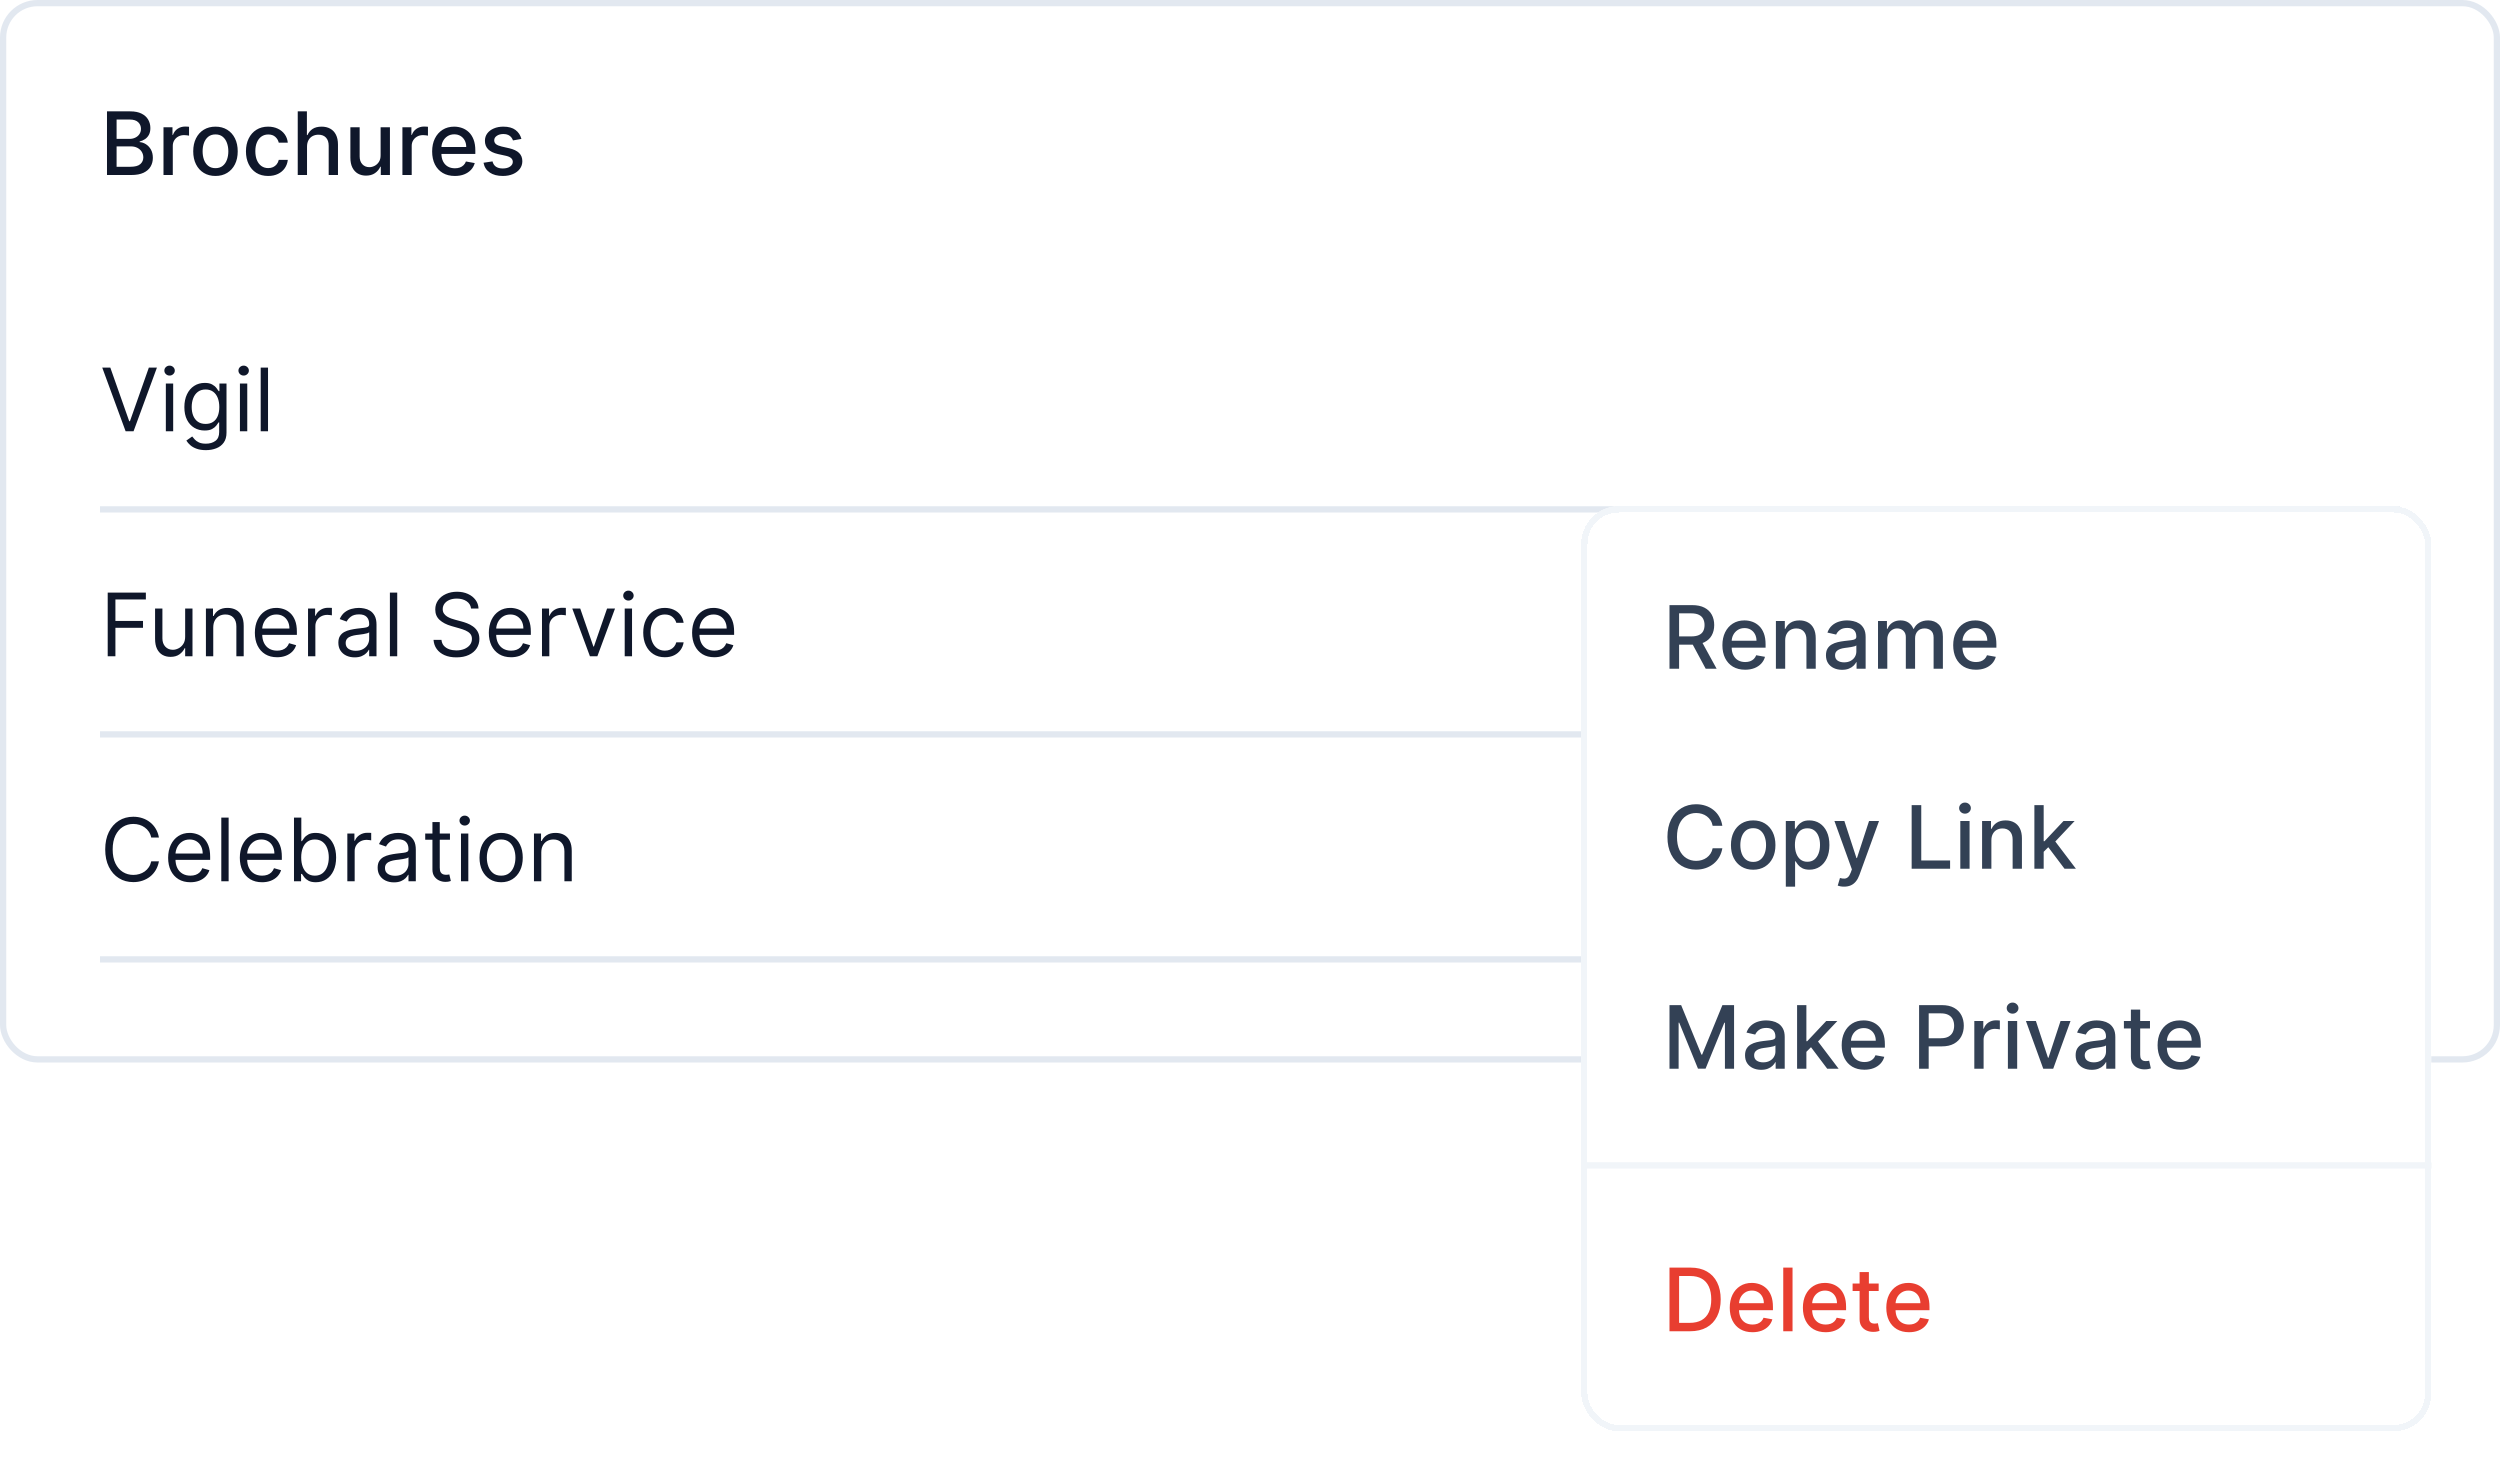 <svg width="400" height="235" viewBox="0 0 400 235" fill="none" xmlns="http://www.w3.org/2000/svg">
<rect x="0.5" y="0.5" width="399" height="169" rx="5.5" fill="white"/>
<rect x="0.5" y="0.5" width="399" height="169" rx="5.5" stroke="#E2E8F0"/>
<path d="M17.119 28V17.818H20.847C21.57 17.818 22.168 17.938 22.642 18.176C23.116 18.412 23.471 18.731 23.706 19.136C23.941 19.537 24.059 19.989 24.059 20.493C24.059 20.917 23.981 21.275 23.825 21.567C23.669 21.855 23.461 22.087 23.199 22.263C22.94 22.435 22.655 22.561 22.344 22.641V22.74C22.682 22.757 23.012 22.866 23.333 23.068C23.658 23.267 23.926 23.55 24.139 23.918C24.351 24.286 24.457 24.734 24.457 25.261C24.457 25.781 24.334 26.248 24.089 26.663C23.847 27.074 23.472 27.4 22.965 27.642C22.458 27.881 21.81 28 21.021 28H17.119ZM18.655 26.683H20.872C21.608 26.683 22.135 26.54 22.453 26.255C22.771 25.97 22.93 25.614 22.93 25.186C22.93 24.865 22.849 24.57 22.687 24.301C22.524 24.033 22.292 23.819 21.991 23.66C21.692 23.501 21.338 23.421 20.927 23.421H18.655V26.683ZM18.655 22.223H20.713C21.058 22.223 21.368 22.157 21.643 22.024C21.921 21.892 22.142 21.706 22.304 21.467C22.47 21.225 22.553 20.94 22.553 20.612C22.553 20.191 22.405 19.838 22.11 19.553C21.815 19.268 21.363 19.126 20.753 19.126H18.655V22.223ZM26.159 28V20.364H27.596V21.577H27.676C27.815 21.166 28.06 20.843 28.412 20.607C28.766 20.369 29.167 20.249 29.615 20.249C29.707 20.249 29.817 20.253 29.943 20.259C30.072 20.266 30.173 20.274 30.246 20.284V21.706C30.186 21.689 30.08 21.671 29.928 21.651C29.775 21.628 29.623 21.616 29.471 21.616C29.119 21.616 28.806 21.691 28.531 21.84C28.259 21.986 28.044 22.19 27.885 22.452C27.726 22.71 27.646 23.005 27.646 23.337V28H26.159ZM34.476 28.154C33.76 28.154 33.135 27.99 32.601 27.662C32.068 27.334 31.654 26.875 31.358 26.285C31.064 25.695 30.916 25.005 30.916 24.217C30.916 23.424 31.064 22.732 31.358 22.139C31.654 21.545 32.068 21.084 32.601 20.756C33.135 20.428 33.76 20.264 34.476 20.264C35.192 20.264 35.816 20.428 36.35 20.756C36.884 21.084 37.298 21.545 37.593 22.139C37.888 22.732 38.035 23.424 38.035 24.217C38.035 25.005 37.888 25.695 37.593 26.285C37.298 26.875 36.884 27.334 36.35 27.662C35.816 27.99 35.192 28.154 34.476 28.154ZM34.481 26.906C34.945 26.906 35.329 26.784 35.634 26.538C35.939 26.293 36.164 25.967 36.31 25.559C36.459 25.151 36.534 24.702 36.534 24.212C36.534 23.724 36.459 23.277 36.31 22.869C36.164 22.458 35.939 22.129 35.634 21.88C35.329 21.631 34.945 21.507 34.481 21.507C34.013 21.507 33.626 21.631 33.317 21.88C33.012 22.129 32.785 22.458 32.636 22.869C32.49 23.277 32.417 23.724 32.417 24.212C32.417 24.702 32.49 25.151 32.636 25.559C32.785 25.967 33.012 26.293 33.317 26.538C33.626 26.784 34.013 26.906 34.481 26.906ZM42.911 28.154C42.172 28.154 41.536 27.987 41.002 27.652C40.472 27.314 40.064 26.848 39.779 26.255C39.494 25.662 39.352 24.982 39.352 24.217C39.352 23.441 39.497 22.757 39.789 22.163C40.081 21.567 40.492 21.101 41.022 20.766C41.552 20.432 42.177 20.264 42.896 20.264C43.476 20.264 43.993 20.372 44.447 20.587C44.901 20.799 45.268 21.098 45.546 21.482C45.828 21.867 45.995 22.316 46.048 22.829H44.602C44.522 22.472 44.34 22.163 44.055 21.905C43.773 21.646 43.395 21.517 42.921 21.517C42.507 21.517 42.144 21.626 41.832 21.845C41.524 22.061 41.284 22.369 41.111 22.77C40.939 23.168 40.853 23.638 40.853 24.182C40.853 24.739 40.938 25.219 41.106 25.624C41.276 26.028 41.514 26.341 41.822 26.563C42.134 26.785 42.5 26.896 42.921 26.896C43.203 26.896 43.458 26.845 43.687 26.742C43.919 26.636 44.113 26.485 44.269 26.29C44.428 26.094 44.539 25.859 44.602 25.584H46.048C45.995 26.078 45.834 26.518 45.566 26.906C45.298 27.294 44.938 27.599 44.487 27.821C44.04 28.043 43.514 28.154 42.911 28.154ZM49.124 23.466V28H47.638V17.818H49.105V21.607H49.199C49.378 21.195 49.651 20.869 50.019 20.627C50.387 20.385 50.868 20.264 51.461 20.264C51.985 20.264 52.442 20.372 52.833 20.587C53.228 20.803 53.533 21.124 53.748 21.552C53.967 21.976 54.076 22.506 54.076 23.143V28H52.59V23.322C52.59 22.762 52.446 22.327 52.157 22.019C51.869 21.708 51.468 21.552 50.954 21.552C50.603 21.552 50.288 21.626 50.009 21.776C49.734 21.925 49.517 22.143 49.358 22.432C49.202 22.717 49.124 23.062 49.124 23.466ZM60.897 24.833V20.364H62.389V28H60.927V26.678H60.847C60.672 27.085 60.39 27.425 60.002 27.697C59.618 27.965 59.139 28.099 58.566 28.099C58.075 28.099 57.641 27.992 57.263 27.776C56.888 27.558 56.593 27.234 56.378 26.807C56.166 26.379 56.06 25.851 56.06 25.221V20.364H57.546V25.042C57.546 25.562 57.691 25.977 57.979 26.285C58.267 26.593 58.642 26.747 59.102 26.747C59.381 26.747 59.658 26.678 59.933 26.538C60.211 26.399 60.441 26.189 60.624 25.907C60.809 25.625 60.901 25.267 60.897 24.833ZM64.386 28V20.364H65.823V21.577H65.902C66.041 21.166 66.287 20.843 66.638 20.607C66.993 20.369 67.394 20.249 67.841 20.249C67.934 20.249 68.043 20.253 68.169 20.259C68.299 20.266 68.4 20.274 68.473 20.284V21.706C68.413 21.689 68.307 21.671 68.154 21.651C68.002 21.628 67.85 21.616 67.697 21.616C67.346 21.616 67.033 21.691 66.757 21.84C66.486 21.986 66.27 22.19 66.111 22.452C65.952 22.71 65.873 23.005 65.873 23.337V28H64.386ZM72.777 28.154C72.024 28.154 71.376 27.993 70.833 27.672C70.293 27.347 69.875 26.891 69.58 26.305C69.288 25.715 69.143 25.024 69.143 24.232C69.143 23.449 69.288 22.76 69.58 22.163C69.875 21.567 70.286 21.101 70.813 20.766C71.343 20.432 71.963 20.264 72.672 20.264C73.103 20.264 73.521 20.335 73.925 20.478C74.33 20.62 74.692 20.844 75.014 21.149C75.335 21.454 75.589 21.85 75.775 22.337C75.96 22.821 76.053 23.41 76.053 24.102V24.629H69.983V23.516H74.596C74.596 23.125 74.517 22.778 74.358 22.477C74.199 22.172 73.975 21.931 73.687 21.756C73.402 21.58 73.067 21.492 72.682 21.492C72.265 21.492 71.9 21.595 71.589 21.8C71.28 22.003 71.042 22.268 70.873 22.596C70.707 22.921 70.624 23.274 70.624 23.655V24.525C70.624 25.035 70.714 25.47 70.893 25.827C71.075 26.185 71.328 26.459 71.653 26.648C71.978 26.833 72.358 26.926 72.792 26.926C73.073 26.926 73.33 26.886 73.562 26.807C73.794 26.724 73.995 26.601 74.164 26.439C74.333 26.276 74.462 26.076 74.552 25.837L75.959 26.091C75.846 26.505 75.644 26.868 75.352 27.18C75.064 27.488 74.701 27.728 74.263 27.901C73.829 28.07 73.334 28.154 72.777 28.154ZM83.425 22.228L82.077 22.467C82.021 22.294 81.932 22.13 81.809 21.974C81.69 21.819 81.527 21.691 81.322 21.592C81.116 21.492 80.859 21.442 80.551 21.442C80.13 21.442 79.779 21.537 79.497 21.726C79.215 21.912 79.075 22.152 79.075 22.447C79.075 22.702 79.169 22.907 79.358 23.063C79.547 23.219 79.852 23.347 80.273 23.446L81.486 23.724C82.188 23.887 82.712 24.137 83.057 24.475C83.401 24.813 83.574 25.252 83.574 25.793C83.574 26.25 83.441 26.658 83.176 27.016C82.914 27.37 82.548 27.649 82.077 27.851C81.61 28.053 81.068 28.154 80.452 28.154C79.597 28.154 78.899 27.972 78.359 27.607C77.818 27.239 77.487 26.717 77.364 26.041L78.801 25.822C78.891 26.197 79.075 26.48 79.353 26.673C79.631 26.861 79.994 26.956 80.442 26.956C80.929 26.956 81.318 26.855 81.61 26.653C81.902 26.447 82.048 26.197 82.048 25.902C82.048 25.663 81.958 25.463 81.779 25.3C81.603 25.138 81.333 25.015 80.969 24.933L79.676 24.649C78.963 24.487 78.437 24.228 78.095 23.874C77.757 23.519 77.588 23.07 77.588 22.526C77.588 22.076 77.714 21.681 77.966 21.343C78.218 21.005 78.566 20.741 79.01 20.553C79.454 20.36 79.963 20.264 80.536 20.264C81.362 20.264 82.011 20.443 82.485 20.801C82.959 21.156 83.272 21.631 83.425 22.228Z" fill="#0F172A"/>
<path d="M17.651 58.818L20.673 67.389H20.793L23.815 58.818H25.108L21.369 69H20.097L16.358 58.818H17.651ZM26.535 69V61.364H27.708V69H26.535ZM27.131 60.091C26.903 60.091 26.706 60.013 26.54 59.857C26.377 59.702 26.296 59.514 26.296 59.295C26.296 59.077 26.377 58.889 26.54 58.734C26.706 58.578 26.903 58.5 27.131 58.5C27.36 58.5 27.556 58.578 27.718 58.734C27.884 58.889 27.967 59.077 27.967 59.295C27.967 59.514 27.884 59.702 27.718 59.857C27.556 60.013 27.36 60.091 27.131 60.091ZM32.94 72.023C32.373 72.023 31.886 71.95 31.478 71.804C31.07 71.662 30.73 71.472 30.459 71.237C30.19 71.005 29.976 70.757 29.817 70.492L30.752 69.835C30.858 69.974 30.992 70.133 31.155 70.312C31.317 70.495 31.539 70.652 31.821 70.785C32.106 70.921 32.479 70.989 32.94 70.989C33.556 70.989 34.065 70.84 34.466 70.541C34.867 70.243 35.067 69.776 35.067 69.139V67.588H34.968C34.882 67.727 34.759 67.9 34.6 68.105C34.444 68.307 34.219 68.488 33.924 68.647C33.632 68.803 33.238 68.881 32.741 68.881C32.124 68.881 31.571 68.735 31.08 68.443C30.593 68.151 30.207 67.727 29.922 67.171C29.64 66.614 29.499 65.938 29.499 65.142C29.499 64.36 29.637 63.679 29.912 63.099C30.187 62.515 30.57 62.065 31.06 61.746C31.551 61.425 32.117 61.264 32.761 61.264C33.258 61.264 33.652 61.347 33.944 61.513C34.239 61.675 34.464 61.861 34.62 62.07C34.779 62.275 34.902 62.444 34.988 62.577H35.107V61.364H36.241V69.219C36.241 69.875 36.091 70.409 35.793 70.82C35.498 71.234 35.1 71.537 34.6 71.729C34.103 71.925 33.549 72.023 32.94 72.023ZM32.9 67.827C33.37 67.827 33.768 67.719 34.093 67.504C34.418 67.288 34.665 66.978 34.834 66.574C35.003 66.169 35.087 65.686 35.087 65.122C35.087 64.572 35.004 64.086 34.839 63.666C34.673 63.245 34.428 62.915 34.103 62.676C33.778 62.438 33.377 62.318 32.9 62.318C32.403 62.318 31.988 62.444 31.657 62.696C31.329 62.948 31.082 63.286 30.916 63.71C30.754 64.135 30.672 64.605 30.672 65.122C30.672 65.653 30.755 66.121 30.921 66.529C31.09 66.933 31.339 67.252 31.667 67.484C31.998 67.712 32.409 67.827 32.9 67.827ZM38.388 69V61.364H39.562V69H38.388ZM38.985 60.091C38.756 60.091 38.559 60.013 38.393 59.857C38.231 59.702 38.15 59.514 38.15 59.295C38.15 59.077 38.231 58.889 38.393 58.734C38.559 58.578 38.756 58.5 38.985 58.5C39.214 58.5 39.409 58.578 39.572 58.734C39.737 58.889 39.82 59.077 39.82 59.295C39.82 59.514 39.737 59.702 39.572 59.857C39.409 60.013 39.214 60.091 38.985 60.091ZM42.884 58.818V69H41.711V58.818H42.884Z" fill="#0F172A"/>
<line x1="16" y1="81.5" x2="384" y2="81.5" stroke="#E2E8F0"/>
<path d="M17.233 105V94.818H23.338V95.912H18.466V99.352H22.881V100.446H18.466V105H17.233ZM29.625 101.878V97.364H30.798V105H29.625V103.707H29.545C29.366 104.095 29.088 104.425 28.71 104.697C28.332 104.965 27.855 105.099 27.278 105.099C26.801 105.099 26.377 104.995 26.005 104.786C25.634 104.574 25.342 104.256 25.13 103.832C24.918 103.404 24.812 102.866 24.812 102.216V97.364H25.985V102.136C25.985 102.693 26.141 103.137 26.453 103.469C26.768 103.8 27.169 103.966 27.656 103.966C27.948 103.966 28.244 103.891 28.546 103.742C28.851 103.593 29.106 103.364 29.311 103.056C29.52 102.748 29.625 102.355 29.625 101.878ZM34.12 100.406V105H32.947V97.364H34.08V98.557H34.18C34.359 98.169 34.631 97.858 34.995 97.622C35.36 97.383 35.83 97.264 36.407 97.264C36.924 97.264 37.377 97.37 37.764 97.582C38.152 97.791 38.454 98.109 38.669 98.537C38.885 98.961 38.992 99.498 38.992 100.148V105H37.819V100.227C37.819 99.627 37.663 99.16 37.352 98.825C37.04 98.487 36.613 98.318 36.069 98.318C35.694 98.318 35.36 98.399 35.065 98.562C34.773 98.724 34.543 98.961 34.374 99.273C34.205 99.584 34.12 99.962 34.12 100.406ZM44.338 105.159C43.602 105.159 42.968 104.997 42.434 104.672C41.904 104.344 41.494 103.886 41.206 103.3C40.921 102.71 40.778 102.024 40.778 101.241C40.778 100.459 40.921 99.77 41.206 99.173C41.494 98.573 41.895 98.106 42.409 97.771C42.926 97.433 43.529 97.264 44.219 97.264C44.617 97.264 45.009 97.331 45.397 97.463C45.785 97.596 46.138 97.811 46.456 98.109C46.774 98.404 47.028 98.796 47.217 99.283C47.406 99.77 47.5 100.37 47.5 101.082V101.58H41.614V100.565H46.307C46.307 100.134 46.221 99.75 46.048 99.412C45.879 99.074 45.637 98.807 45.322 98.612C45.011 98.416 44.643 98.318 44.219 98.318C43.751 98.318 43.347 98.434 43.006 98.666C42.668 98.895 42.407 99.193 42.225 99.561C42.043 99.929 41.952 100.323 41.952 100.744V101.42C41.952 101.997 42.051 102.486 42.25 102.887C42.452 103.285 42.732 103.588 43.09 103.797C43.448 104.002 43.864 104.105 44.338 104.105C44.646 104.105 44.925 104.062 45.173 103.976C45.425 103.886 45.642 103.754 45.825 103.578C46.007 103.399 46.148 103.177 46.247 102.912L47.381 103.23C47.261 103.615 47.061 103.953 46.779 104.244C46.497 104.533 46.149 104.758 45.735 104.92C45.321 105.08 44.855 105.159 44.338 105.159ZM49.285 105V97.364H50.418V98.517H50.498C50.637 98.139 50.889 97.833 51.254 97.597C51.618 97.362 52.029 97.244 52.486 97.244C52.573 97.244 52.68 97.246 52.81 97.249C52.939 97.253 53.037 97.258 53.103 97.264V98.457C53.063 98.447 52.972 98.433 52.83 98.413C52.69 98.389 52.543 98.378 52.387 98.378C52.016 98.378 51.684 98.456 51.393 98.612C51.104 98.764 50.876 98.976 50.707 99.248C50.541 99.516 50.458 99.823 50.458 100.168V105H49.285ZM56.741 105.179C56.257 105.179 55.818 105.088 55.423 104.906C55.029 104.72 54.716 104.453 54.484 104.105C54.252 103.754 54.136 103.33 54.136 102.832C54.136 102.395 54.222 102.04 54.394 101.768C54.567 101.493 54.797 101.278 55.085 101.122C55.374 100.966 55.692 100.85 56.04 100.774C56.391 100.695 56.744 100.632 57.099 100.585C57.563 100.526 57.939 100.481 58.227 100.451C58.519 100.418 58.731 100.363 58.864 100.287C59 100.211 59.068 100.078 59.068 99.889V99.849C59.068 99.359 58.933 98.978 58.665 98.706C58.4 98.434 57.997 98.298 57.457 98.298C56.897 98.298 56.458 98.421 56.139 98.666C55.821 98.912 55.597 99.173 55.468 99.452L54.355 99.054C54.553 98.59 54.819 98.229 55.15 97.97C55.485 97.708 55.849 97.526 56.244 97.423C56.642 97.317 57.033 97.264 57.417 97.264C57.662 97.264 57.944 97.294 58.262 97.354C58.584 97.41 58.894 97.528 59.192 97.707C59.493 97.886 59.744 98.156 59.943 98.517C60.142 98.878 60.241 99.362 60.241 99.969V105H59.068V103.966H59.008C58.928 104.132 58.796 104.309 58.61 104.498C58.425 104.687 58.178 104.848 57.87 104.98C57.561 105.113 57.185 105.179 56.741 105.179ZM56.92 104.125C57.384 104.125 57.775 104.034 58.093 103.852C58.415 103.669 58.657 103.434 58.819 103.146C58.985 102.857 59.068 102.554 59.068 102.236V101.162C59.018 101.222 58.909 101.276 58.739 101.326C58.574 101.372 58.382 101.414 58.163 101.45C57.947 101.483 57.737 101.513 57.531 101.54C57.329 101.563 57.165 101.583 57.039 101.599C56.734 101.639 56.449 101.704 56.184 101.793C55.922 101.879 55.71 102.01 55.548 102.186C55.389 102.358 55.309 102.594 55.309 102.892C55.309 103.3 55.46 103.608 55.761 103.817C56.066 104.022 56.453 104.125 56.92 104.125ZM63.556 94.818V105H62.383V94.818H63.556ZM75.37 97.364C75.31 96.86 75.068 96.469 74.644 96.19C74.219 95.912 73.699 95.773 73.083 95.773C72.632 95.773 72.237 95.846 71.899 95.992C71.565 96.137 71.303 96.338 71.114 96.593C70.928 96.848 70.835 97.138 70.835 97.463C70.835 97.735 70.9 97.969 71.029 98.164C71.162 98.356 71.331 98.517 71.536 98.646C71.742 98.772 71.957 98.877 72.183 98.96C72.408 99.039 72.615 99.104 72.804 99.153L73.838 99.432C74.103 99.501 74.398 99.597 74.723 99.72C75.051 99.843 75.365 100.01 75.663 100.222C75.964 100.431 76.213 100.7 76.409 101.028C76.604 101.356 76.702 101.759 76.702 102.236C76.702 102.786 76.558 103.283 76.269 103.727C75.984 104.171 75.567 104.524 75.016 104.786C74.47 105.048 73.805 105.179 73.023 105.179C72.294 105.179 71.662 105.061 71.129 104.826C70.598 104.591 70.181 104.263 69.876 103.842C69.574 103.421 69.404 102.932 69.364 102.375H70.636C70.67 102.759 70.799 103.078 71.024 103.33C71.253 103.578 71.541 103.764 71.889 103.886C72.241 104.006 72.618 104.065 73.023 104.065C73.493 104.065 73.916 103.989 74.291 103.837C74.665 103.681 74.962 103.465 75.181 103.19C75.399 102.912 75.509 102.587 75.509 102.216C75.509 101.878 75.414 101.603 75.225 101.391C75.036 101.179 74.788 101.006 74.48 100.874C74.171 100.741 73.838 100.625 73.48 100.526L72.228 100.168C71.432 99.939 70.802 99.612 70.338 99.188C69.874 98.764 69.642 98.209 69.642 97.523C69.642 96.953 69.796 96.456 70.105 96.031C70.416 95.604 70.834 95.272 71.357 95.037C71.884 94.798 72.473 94.679 73.122 94.679C73.779 94.679 74.362 94.797 74.872 95.032C75.383 95.264 75.787 95.582 76.085 95.987C76.387 96.391 76.546 96.85 76.563 97.364H75.37ZM81.772 105.159C81.036 105.159 80.401 104.997 79.868 104.672C79.337 104.344 78.928 103.886 78.64 103.3C78.355 102.71 78.212 102.024 78.212 101.241C78.212 100.459 78.355 99.77 78.64 99.173C78.928 98.573 79.329 98.106 79.843 97.771C80.36 97.433 80.963 97.264 81.652 97.264C82.05 97.264 82.443 97.331 82.831 97.463C83.218 97.596 83.571 97.811 83.89 98.109C84.208 98.404 84.461 98.796 84.65 99.283C84.839 99.77 84.934 100.37 84.934 101.082V101.58H79.047V100.565H83.74C83.74 100.134 83.654 99.75 83.482 99.412C83.313 99.074 83.071 98.807 82.756 98.612C82.445 98.416 82.077 98.318 81.652 98.318C81.185 98.318 80.781 98.434 80.439 98.666C80.101 98.895 79.841 99.193 79.659 99.561C79.476 99.929 79.385 100.323 79.385 100.744V101.42C79.385 101.997 79.485 102.486 79.684 102.887C79.886 103.285 80.166 103.588 80.524 103.797C80.882 104.002 81.298 104.105 81.772 104.105C82.08 104.105 82.358 104.062 82.607 103.976C82.859 103.886 83.076 103.754 83.258 103.578C83.441 103.399 83.581 103.177 83.681 102.912L84.814 103.23C84.695 103.615 84.494 103.953 84.213 104.244C83.931 104.533 83.583 104.758 83.169 104.92C82.754 105.08 82.289 105.159 81.772 105.159ZM86.718 105V97.364H87.852V98.517H87.931C88.071 98.139 88.323 97.833 88.687 97.597C89.052 97.362 89.463 97.244 89.92 97.244C90.006 97.244 90.114 97.246 90.243 97.249C90.373 97.253 90.47 97.258 90.537 97.264V98.457C90.497 98.447 90.406 98.433 90.263 98.413C90.124 98.389 89.976 98.378 89.821 98.378C89.45 98.378 89.118 98.456 88.826 98.612C88.538 98.764 88.309 98.976 88.14 99.248C87.975 99.516 87.892 99.823 87.892 100.168V105H86.718ZM98.404 97.364L95.58 105H94.387L91.563 97.364H92.836L94.944 103.449H95.023L97.131 97.364H98.404ZM99.953 105V97.364H101.126V105H99.953ZM100.549 96.091C100.321 96.091 100.123 96.013 99.958 95.857C99.795 95.701 99.714 95.514 99.714 95.296C99.714 95.077 99.795 94.889 99.958 94.734C100.123 94.578 100.321 94.5 100.549 94.5C100.778 94.5 100.974 94.578 101.136 94.734C101.302 94.889 101.385 95.077 101.385 95.296C101.385 95.514 101.302 95.701 101.136 95.857C100.974 96.013 100.778 96.091 100.549 96.091ZM106.377 105.159C105.661 105.159 105.045 104.99 104.528 104.652C104.011 104.314 103.613 103.848 103.335 103.255C103.056 102.662 102.917 101.984 102.917 101.222C102.917 100.446 103.06 99.762 103.345 99.168C103.633 98.572 104.034 98.106 104.548 97.771C105.065 97.433 105.668 97.264 106.357 97.264C106.894 97.264 107.378 97.364 107.809 97.562C108.24 97.761 108.593 98.04 108.868 98.398C109.143 98.756 109.314 99.173 109.38 99.651H108.207C108.117 99.303 107.919 98.994 107.61 98.726C107.305 98.454 106.894 98.318 106.377 98.318C105.92 98.318 105.519 98.438 105.174 98.676C104.833 98.912 104.566 99.245 104.374 99.675C104.185 100.103 104.09 100.605 104.09 101.182C104.09 101.772 104.183 102.286 104.369 102.723C104.558 103.161 104.823 103.5 105.164 103.742C105.509 103.984 105.913 104.105 106.377 104.105C106.682 104.105 106.959 104.052 107.208 103.946C107.456 103.84 107.667 103.688 107.839 103.489C108.011 103.29 108.134 103.051 108.207 102.773H109.38C109.314 103.223 109.15 103.629 108.888 103.991C108.629 104.349 108.286 104.634 107.859 104.846C107.435 105.055 106.941 105.159 106.377 105.159ZM114.297 105.159C113.561 105.159 112.927 104.997 112.393 104.672C111.863 104.344 111.453 103.886 111.165 103.3C110.88 102.71 110.737 102.024 110.737 101.241C110.737 100.459 110.88 99.77 111.165 99.173C111.453 98.573 111.854 98.106 112.368 97.771C112.885 97.433 113.488 97.264 114.178 97.264C114.575 97.264 114.968 97.331 115.356 97.463C115.744 97.596 116.097 97.811 116.415 98.109C116.733 98.404 116.987 98.796 117.176 99.283C117.365 99.77 117.459 100.37 117.459 101.082V101.58H111.573V100.565H116.266C116.266 100.134 116.18 99.75 116.007 99.412C115.838 99.074 115.596 98.807 115.281 98.612C114.97 98.416 114.602 98.318 114.178 98.318C113.71 98.318 113.306 98.434 112.965 98.666C112.627 98.895 112.366 99.193 112.184 99.561C112.002 99.929 111.911 100.323 111.911 100.744V101.42C111.911 101.997 112.01 102.486 112.209 102.887C112.411 103.285 112.691 103.588 113.049 103.797C113.407 104.002 113.823 104.105 114.297 104.105C114.605 104.105 114.884 104.062 115.132 103.976C115.384 103.886 115.601 103.754 115.784 103.578C115.966 103.399 116.107 103.177 116.206 102.912L117.34 103.23C117.22 103.615 117.02 103.953 116.738 104.244C116.456 104.533 116.108 104.758 115.694 104.92C115.28 105.08 114.814 105.159 114.297 105.159Z" fill="#0F172A"/>
<line x1="16" y1="117.5" x2="384" y2="117.5" stroke="#E2E8F0"/>
<path d="M25.426 134H24.193C24.12 133.645 23.993 133.334 23.81 133.065C23.631 132.797 23.413 132.571 23.154 132.389C22.899 132.204 22.616 132.064 22.304 131.972C21.992 131.879 21.668 131.832 21.329 131.832C20.713 131.832 20.155 131.988 19.654 132.3C19.157 132.611 18.761 133.07 18.466 133.677C18.174 134.283 18.028 135.027 18.028 135.909C18.028 136.791 18.174 137.535 18.466 138.141C18.761 138.748 19.157 139.207 19.654 139.518C20.155 139.83 20.713 139.986 21.329 139.986C21.668 139.986 21.992 139.939 22.304 139.847C22.616 139.754 22.899 139.616 23.154 139.434C23.413 139.248 23.631 139.021 23.81 138.753C23.993 138.481 24.12 138.17 24.193 137.818H25.426C25.333 138.339 25.164 138.804 24.919 139.215C24.674 139.626 24.369 139.976 24.004 140.264C23.64 140.549 23.23 140.766 22.776 140.915C22.326 141.065 21.843 141.139 21.329 141.139C20.461 141.139 19.689 140.927 19.013 140.503C18.337 140.079 17.805 139.475 17.417 138.693C17.029 137.911 16.835 136.983 16.835 135.909C16.835 134.835 17.029 133.907 17.417 133.125C17.805 132.343 18.337 131.74 19.013 131.315C19.689 130.891 20.461 130.679 21.329 130.679C21.843 130.679 22.326 130.754 22.776 130.903C23.23 131.052 23.64 131.271 24.004 131.559C24.369 131.844 24.674 132.192 24.919 132.603C25.164 133.011 25.333 133.476 25.426 134ZM30.461 141.159C29.725 141.159 29.091 140.997 28.557 140.672C28.027 140.344 27.617 139.886 27.329 139.3C27.044 138.71 26.901 138.024 26.901 137.241C26.901 136.459 27.044 135.77 27.329 135.173C27.617 134.573 28.018 134.106 28.532 133.771C29.049 133.433 29.652 133.264 30.342 133.264C30.739 133.264 31.132 133.33 31.52 133.463C31.908 133.596 32.261 133.811 32.579 134.109C32.897 134.404 33.151 134.795 33.34 135.283C33.529 135.77 33.623 136.37 33.623 137.082V137.58H27.737V136.565H32.43C32.43 136.134 32.344 135.75 32.171 135.412C32.002 135.074 31.76 134.807 31.445 134.612C31.134 134.416 30.766 134.318 30.342 134.318C29.875 134.318 29.47 134.434 29.129 134.666C28.791 134.895 28.53 135.193 28.348 135.561C28.166 135.929 28.075 136.323 28.075 136.744V137.42C28.075 137.997 28.174 138.486 28.373 138.887C28.575 139.285 28.855 139.588 29.213 139.797C29.571 140.002 29.987 140.105 30.461 140.105C30.769 140.105 31.048 140.062 31.296 139.976C31.548 139.886 31.765 139.754 31.948 139.578C32.13 139.399 32.271 139.177 32.37 138.912L33.504 139.23C33.384 139.615 33.184 139.953 32.902 140.244C32.62 140.533 32.272 140.758 31.858 140.92C31.444 141.08 30.978 141.159 30.461 141.159ZM36.581 130.818V141H35.408V130.818H36.581ZM41.932 141.159C41.196 141.159 40.561 140.997 40.028 140.672C39.497 140.344 39.088 139.886 38.8 139.3C38.515 138.71 38.372 138.024 38.372 137.241C38.372 136.459 38.515 135.77 38.8 135.173C39.088 134.573 39.489 134.106 40.003 133.771C40.52 133.433 41.123 133.264 41.812 133.264C42.21 133.264 42.603 133.33 42.991 133.463C43.379 133.596 43.731 133.811 44.05 134.109C44.368 134.404 44.621 134.795 44.81 135.283C44.999 135.77 45.094 136.37 45.094 137.082V137.58H39.207V136.565H43.901C43.901 136.134 43.814 135.75 43.642 135.412C43.473 135.074 43.231 134.807 42.916 134.612C42.605 134.416 42.237 134.318 41.812 134.318C41.345 134.318 40.941 134.434 40.599 134.666C40.261 134.895 40.001 135.193 39.819 135.561C39.637 135.929 39.545 136.323 39.545 136.744V137.42C39.545 137.997 39.645 138.486 39.844 138.887C40.046 139.285 40.326 139.588 40.684 139.797C41.042 140.002 41.458 140.105 41.932 140.105C42.24 140.105 42.519 140.062 42.767 139.976C43.019 139.886 43.236 139.754 43.418 139.578C43.601 139.399 43.742 139.177 43.841 138.912L44.974 139.23C44.855 139.615 44.655 139.953 44.373 140.244C44.091 140.533 43.743 140.758 43.329 140.92C42.914 141.08 42.449 141.159 41.932 141.159ZM47.038 141V130.818H48.211V134.577H48.31C48.397 134.444 48.516 134.275 48.668 134.07C48.824 133.861 49.046 133.675 49.334 133.513C49.626 133.347 50.021 133.264 50.518 133.264C51.161 133.264 51.727 133.425 52.218 133.746C52.709 134.068 53.091 134.524 53.367 135.114C53.642 135.704 53.779 136.4 53.779 137.202C53.779 138.01 53.642 138.711 53.367 139.305C53.091 139.895 52.71 140.352 52.223 140.677C51.736 140.998 51.174 141.159 50.538 141.159C50.047 141.159 49.654 141.078 49.359 140.915C49.064 140.75 48.837 140.562 48.678 140.354C48.519 140.142 48.397 139.966 48.31 139.827H48.171V141H47.038ZM48.191 137.182C48.191 137.759 48.276 138.267 48.445 138.708C48.614 139.146 48.861 139.489 49.185 139.737C49.51 139.982 49.908 140.105 50.379 140.105C50.869 140.105 51.278 139.976 51.606 139.717C51.938 139.455 52.187 139.104 52.352 138.663C52.521 138.219 52.606 137.725 52.606 137.182C52.606 136.645 52.523 136.161 52.357 135.73C52.195 135.296 51.948 134.953 51.617 134.701C51.288 134.446 50.876 134.318 50.379 134.318C49.901 134.318 49.5 134.439 49.175 134.681C48.851 134.92 48.605 135.254 48.44 135.685C48.274 136.113 48.191 136.612 48.191 137.182ZM55.574 141V133.364H56.707V134.517H56.787C56.926 134.139 57.178 133.833 57.543 133.597C57.907 133.362 58.318 133.244 58.776 133.244C58.862 133.244 58.969 133.246 59.099 133.249C59.228 133.253 59.326 133.258 59.392 133.264V134.457C59.352 134.447 59.261 134.433 59.119 134.413C58.979 134.389 58.832 134.378 58.676 134.378C58.305 134.378 57.974 134.456 57.682 134.612C57.394 134.764 57.165 134.976 56.996 135.248C56.83 135.516 56.747 135.823 56.747 136.168V141H55.574ZM63.03 141.179C62.546 141.179 62.107 141.088 61.712 140.906C61.318 140.72 61.005 140.453 60.773 140.105C60.541 139.754 60.425 139.33 60.425 138.832C60.425 138.395 60.511 138.04 60.683 137.768C60.856 137.493 61.086 137.278 61.374 137.122C61.663 136.966 61.981 136.85 62.329 136.774C62.68 136.695 63.033 136.632 63.388 136.585C63.852 136.526 64.228 136.481 64.516 136.451C64.808 136.418 65.02 136.363 65.153 136.287C65.289 136.211 65.357 136.078 65.357 135.889V135.849C65.357 135.359 65.222 134.978 64.954 134.706C64.689 134.434 64.286 134.298 63.746 134.298C63.186 134.298 62.747 134.421 62.428 134.666C62.11 134.911 61.886 135.173 61.757 135.452L60.644 135.054C60.843 134.59 61.108 134.229 61.439 133.97C61.774 133.708 62.138 133.526 62.533 133.423C62.931 133.317 63.322 133.264 63.706 133.264C63.951 133.264 64.233 133.294 64.551 133.354C64.873 133.41 65.183 133.528 65.481 133.707C65.783 133.886 66.033 134.156 66.232 134.517C66.431 134.878 66.53 135.362 66.53 135.969V141H65.357V139.966H65.297C65.218 140.132 65.085 140.309 64.899 140.498C64.714 140.687 64.467 140.848 64.159 140.98C63.85 141.113 63.474 141.179 63.03 141.179ZM63.209 140.125C63.673 140.125 64.064 140.034 64.382 139.852C64.704 139.669 64.946 139.434 65.108 139.146C65.274 138.857 65.357 138.554 65.357 138.236V137.162C65.307 137.222 65.198 137.276 65.029 137.326C64.863 137.372 64.671 137.414 64.452 137.45C64.236 137.483 64.026 137.513 63.821 137.54C63.618 137.563 63.454 137.583 63.328 137.599C63.023 137.639 62.738 137.704 62.473 137.793C62.211 137.879 61.999 138.01 61.837 138.186C61.678 138.358 61.598 138.594 61.598 138.892C61.598 139.3 61.749 139.608 62.051 139.817C62.355 140.022 62.742 140.125 63.209 140.125ZM71.993 133.364V134.358H68.035V133.364H71.993ZM69.189 131.534H70.362V138.812C70.362 139.144 70.41 139.393 70.506 139.558C70.606 139.721 70.731 139.83 70.884 139.886C71.04 139.939 71.204 139.966 71.376 139.966C71.505 139.966 71.611 139.959 71.694 139.946C71.777 139.929 71.843 139.916 71.893 139.906L72.132 140.96C72.052 140.99 71.941 141.02 71.799 141.05C71.656 141.083 71.475 141.099 71.257 141.099C70.925 141.099 70.6 141.028 70.282 140.886C69.967 140.743 69.706 140.526 69.497 140.234C69.291 139.943 69.189 139.575 69.189 139.131V131.534ZM73.757 141V133.364H74.931V141H73.757ZM74.354 132.091C74.125 132.091 73.928 132.013 73.762 131.857C73.6 131.701 73.519 131.514 73.519 131.295C73.519 131.077 73.6 130.889 73.762 130.734C73.928 130.578 74.125 130.5 74.354 130.5C74.583 130.5 74.778 130.578 74.941 130.734C75.106 130.889 75.189 131.077 75.189 131.295C75.189 131.514 75.106 131.701 74.941 131.857C74.778 132.013 74.583 132.091 74.354 132.091ZM80.182 141.159C79.493 141.159 78.888 140.995 78.367 140.667C77.85 140.339 77.446 139.88 77.154 139.29C76.866 138.7 76.722 138.01 76.722 137.222C76.722 136.426 76.866 135.732 77.154 135.138C77.446 134.545 77.85 134.085 78.367 133.756C78.888 133.428 79.493 133.264 80.182 133.264C80.871 133.264 81.475 133.428 81.992 133.756C82.512 134.085 82.916 134.545 83.205 135.138C83.496 135.732 83.642 136.426 83.642 137.222C83.642 138.01 83.496 138.7 83.205 139.29C82.916 139.88 82.512 140.339 81.992 140.667C81.475 140.995 80.871 141.159 80.182 141.159ZM80.182 140.105C80.706 140.105 81.136 139.971 81.475 139.702C81.813 139.434 82.063 139.081 82.225 138.643C82.388 138.206 82.469 137.732 82.469 137.222C82.469 136.711 82.388 136.236 82.225 135.795C82.063 135.354 81.813 134.998 81.475 134.726C81.136 134.454 80.706 134.318 80.182 134.318C79.658 134.318 79.228 134.454 78.889 134.726C78.551 134.998 78.301 135.354 78.139 135.795C77.976 136.236 77.895 136.711 77.895 137.222C77.895 137.732 77.976 138.206 78.139 138.643C78.301 139.081 78.551 139.434 78.889 139.702C79.228 139.971 79.658 140.105 80.182 140.105ZM86.606 136.406V141H85.433V133.364H86.567V134.557H86.666C86.845 134.169 87.117 133.857 87.481 133.622C87.846 133.384 88.317 133.264 88.894 133.264C89.41 133.264 89.863 133.37 90.251 133.582C90.638 133.791 90.94 134.109 91.156 134.537C91.371 134.961 91.479 135.498 91.479 136.148V141H90.305V136.227C90.305 135.627 90.15 135.16 89.838 134.825C89.526 134.487 89.099 134.318 88.555 134.318C88.181 134.318 87.846 134.399 87.551 134.562C87.26 134.724 87.029 134.961 86.86 135.273C86.691 135.584 86.606 135.962 86.606 136.406Z" fill="#0F172A"/>
<line x1="16" y1="153.5" x2="384" y2="153.5" stroke="#E2E8F0"/>
<g filter="url(#filter0_d_454_838)">
<g clip-path="url(#clip0_454_838)">
<rect width="224" height="0" transform="translate(209 77)" fill="white"/>
<line x1="209" y1="76.5" x2="455" y2="76.5" stroke="#F1F5F9"/>
<rect width="136" height="106" transform="translate(253 77.001)" fill="white"/>
<rect width="126" height="32" transform="translate(258 82.001)" fill="white"/>
<path d="M267.119 103V92.819H270.748C271.537 92.819 272.191 92.955 272.712 93.226C273.235 93.498 273.626 93.874 273.885 94.355C274.143 94.832 274.273 95.384 274.273 96.01C274.273 96.633 274.142 97.182 273.88 97.656C273.621 98.127 273.23 98.493 272.707 98.755C272.186 99.017 271.532 99.147 270.743 99.147H267.994V97.825H270.604C271.101 97.825 271.505 97.754 271.817 97.611C272.132 97.469 272.362 97.262 272.508 96.99C272.654 96.718 272.727 96.392 272.727 96.01C272.727 95.626 272.652 95.293 272.503 95.011C272.357 94.729 272.127 94.514 271.812 94.365C271.5 94.212 271.091 94.136 270.584 94.136H268.655V103H267.119ZM272.145 98.407L274.661 103H272.911L270.445 98.407H272.145ZM279.218 103.155C278.466 103.155 277.818 102.994 277.274 102.672C276.734 102.348 276.316 101.892 276.021 101.305C275.73 100.715 275.584 100.024 275.584 99.232C275.584 98.45 275.73 97.76 276.021 97.164C276.316 96.567 276.727 96.102 277.254 95.767C277.785 95.432 278.405 95.265 279.114 95.265C279.545 95.265 279.962 95.336 280.367 95.478C280.771 95.621 281.134 95.845 281.455 96.15C281.777 96.455 282.03 96.851 282.216 97.338C282.402 97.822 282.494 98.41 282.494 99.103V99.63H276.424V98.516H281.038C281.038 98.125 280.958 97.779 280.799 97.477C280.64 97.172 280.416 96.932 280.128 96.756C279.843 96.581 279.508 96.493 279.124 96.493C278.706 96.493 278.342 96.595 278.03 96.801C277.722 97.003 277.483 97.268 277.314 97.596C277.148 97.921 277.066 98.274 277.066 98.655V99.525C277.066 100.036 277.155 100.47 277.334 100.828C277.516 101.186 277.77 101.459 278.095 101.648C278.419 101.834 278.799 101.927 279.233 101.927C279.515 101.927 279.772 101.887 280.004 101.807C280.236 101.724 280.436 101.602 280.605 101.439C280.774 101.277 280.904 101.076 280.993 100.838L282.4 101.091C282.287 101.506 282.085 101.869 281.794 102.18C281.505 102.488 281.142 102.729 280.705 102.901C280.271 103.07 279.775 103.155 279.218 103.155ZM285.63 98.466V103H284.144V95.364H285.571V96.607H285.665C285.841 96.203 286.116 95.878 286.49 95.633C286.868 95.387 287.344 95.265 287.917 95.265C288.438 95.265 288.893 95.374 289.284 95.593C289.676 95.808 289.979 96.13 290.194 96.557C290.41 96.985 290.517 97.513 290.517 98.143V103H289.031V98.322C289.031 97.769 288.887 97.336 288.598 97.025C288.31 96.71 287.914 96.552 287.41 96.552C287.065 96.552 286.759 96.627 286.49 96.776C286.225 96.925 286.015 97.144 285.859 97.432C285.707 97.717 285.63 98.062 285.63 98.466ZM294.733 103.17C294.249 103.17 293.812 103.08 293.421 102.901C293.03 102.719 292.72 102.455 292.491 102.111C292.266 101.766 292.153 101.343 292.153 100.843C292.153 100.412 292.236 100.057 292.402 99.779C292.567 99.501 292.791 99.28 293.073 99.118C293.355 98.955 293.669 98.833 294.017 98.75C294.365 98.667 294.72 98.604 295.081 98.561C295.539 98.508 295.91 98.465 296.195 98.432C296.48 98.395 296.687 98.337 296.816 98.258C296.946 98.178 297.01 98.049 297.01 97.87V97.835C297.01 97.401 296.888 97.064 296.642 96.826C296.4 96.587 296.039 96.468 295.559 96.468C295.058 96.468 294.664 96.579 294.375 96.801C294.09 97.02 293.893 97.263 293.784 97.532L292.387 97.214C292.552 96.749 292.794 96.375 293.113 96.09C293.434 95.802 293.804 95.593 294.221 95.464C294.639 95.331 295.078 95.265 295.539 95.265C295.844 95.265 296.167 95.301 296.508 95.374C296.853 95.444 297.174 95.573 297.473 95.762C297.774 95.951 298.021 96.221 298.213 96.572C298.406 96.92 298.502 97.373 298.502 97.93V103H297.05V101.956H296.99C296.894 102.149 296.75 102.338 296.558 102.523C296.366 102.709 296.119 102.863 295.817 102.986C295.516 103.108 295.154 103.17 294.733 103.17ZM295.056 101.976C295.467 101.976 295.819 101.895 296.11 101.733C296.405 101.57 296.629 101.358 296.782 101.096C296.937 100.831 297.015 100.548 297.015 100.246V99.262C296.962 99.315 296.859 99.365 296.707 99.411C296.558 99.454 296.387 99.492 296.195 99.525C296.003 99.555 295.815 99.583 295.633 99.61C295.451 99.633 295.298 99.653 295.176 99.669C294.887 99.706 294.624 99.767 294.385 99.853C294.15 99.94 293.961 100.064 293.819 100.226C293.679 100.385 293.61 100.598 293.61 100.863C293.61 101.231 293.746 101.509 294.017 101.698C294.289 101.884 294.636 101.976 295.056 101.976ZM300.482 103V95.364H301.909V96.607H302.003C302.162 96.186 302.422 95.858 302.784 95.623C303.145 95.384 303.577 95.265 304.081 95.265C304.592 95.265 305.019 95.384 305.364 95.623C305.712 95.861 305.969 96.189 306.134 96.607H306.214C306.396 96.199 306.686 95.874 307.084 95.633C307.482 95.387 307.956 95.265 308.506 95.265C309.199 95.265 309.764 95.482 310.201 95.916C310.642 96.35 310.862 97.005 310.862 97.88V103H309.376V98.019C309.376 97.502 309.235 97.127 308.953 96.895C308.672 96.663 308.335 96.547 307.944 96.547C307.46 96.547 307.084 96.697 306.816 96.995C306.547 97.29 306.413 97.669 306.413 98.133V103H304.931V97.924C304.931 97.51 304.802 97.177 304.544 96.925C304.285 96.673 303.949 96.547 303.534 96.547C303.253 96.547 302.992 96.622 302.754 96.771C302.518 96.917 302.328 97.121 302.182 97.383C302.039 97.644 301.968 97.948 301.968 98.292V103H300.482ZM316.146 103.155C315.394 103.155 314.746 102.994 314.202 102.672C313.662 102.348 313.244 101.892 312.949 101.305C312.658 100.715 312.512 100.024 312.512 99.232C312.512 98.45 312.658 97.76 312.949 97.164C313.244 96.567 313.655 96.102 314.182 95.767C314.712 95.432 315.332 95.265 316.042 95.265C316.472 95.265 316.89 95.336 317.294 95.478C317.699 95.621 318.062 95.845 318.383 96.15C318.705 96.455 318.958 96.851 319.144 97.338C319.329 97.822 319.422 98.41 319.422 99.103V99.63H313.352V98.516H317.966C317.966 98.125 317.886 97.779 317.727 97.477C317.568 97.172 317.344 96.932 317.056 96.756C316.771 96.581 316.436 96.493 316.051 96.493C315.634 96.493 315.269 96.595 314.958 96.801C314.65 97.003 314.411 97.268 314.242 97.596C314.076 97.921 313.993 98.274 313.993 98.655V99.525C313.993 100.036 314.083 100.47 314.262 100.828C314.444 101.186 314.698 101.459 315.022 101.648C315.347 101.834 315.727 101.927 316.161 101.927C316.443 101.927 316.699 101.887 316.931 101.807C317.163 101.724 317.364 101.602 317.533 101.439C317.702 101.277 317.831 101.076 317.921 100.838L319.328 101.091C319.215 101.506 319.013 101.869 318.721 102.18C318.433 102.488 318.07 102.729 317.632 102.901C317.198 103.07 316.703 103.155 316.146 103.155Z" fill="#334155"/>
<rect width="126" height="32" transform="translate(258 114)" fill="white"/>
<path d="M275.575 128.13H274.024C273.964 127.798 273.853 127.507 273.691 127.255C273.529 127.003 273.33 126.789 273.094 126.613C272.859 126.438 272.596 126.305 272.304 126.216C272.016 126.126 271.709 126.081 271.384 126.081C270.798 126.081 270.272 126.229 269.808 126.524C269.348 126.819 268.983 127.251 268.714 127.822C268.449 128.392 268.317 129.088 268.317 129.91C268.317 130.738 268.449 131.438 268.714 132.008C268.983 132.578 269.349 133.009 269.813 133.3C270.277 133.592 270.799 133.738 271.379 133.738C271.701 133.738 272.006 133.695 272.294 133.608C272.586 133.519 272.849 133.388 273.085 133.216C273.32 133.043 273.519 132.833 273.681 132.584C273.847 132.332 273.961 132.044 274.024 131.719L275.575 131.724C275.492 132.225 275.332 132.685 275.093 133.106C274.858 133.524 274.554 133.885 274.183 134.19C273.815 134.492 273.394 134.725 272.92 134.891C272.446 135.057 271.929 135.14 271.369 135.14C270.488 135.14 269.702 134.931 269.013 134.513C268.323 134.092 267.78 133.491 267.382 132.709C266.988 131.926 266.79 130.993 266.79 129.91C266.79 128.822 266.989 127.889 267.387 127.111C267.785 126.328 268.328 125.728 269.018 125.311C269.707 124.89 270.491 124.679 271.369 124.679C271.91 124.679 272.413 124.757 272.881 124.913C273.351 125.066 273.774 125.291 274.148 125.589C274.523 125.884 274.833 126.246 275.078 126.673C275.323 127.097 275.489 127.583 275.575 128.13ZM280.511 135.155C279.795 135.155 279.17 134.991 278.637 134.662C278.103 134.334 277.689 133.875 277.394 133.285C277.099 132.695 276.951 132.006 276.951 131.217C276.951 130.425 277.099 129.732 277.394 129.139C277.689 128.546 278.103 128.085 278.637 127.757C279.17 127.429 279.795 127.265 280.511 127.265C281.227 127.265 281.852 127.429 282.385 127.757C282.919 128.085 283.333 128.546 283.628 129.139C283.923 129.732 284.07 130.425 284.07 131.217C284.07 132.006 283.923 132.695 283.628 133.285C283.333 133.875 282.919 134.334 282.385 134.662C281.852 134.991 281.227 135.155 280.511 135.155ZM280.516 133.907C280.98 133.907 281.364 133.784 281.669 133.539C281.974 133.294 282.2 132.967 282.345 132.559C282.494 132.152 282.569 131.703 282.569 131.212C282.569 130.725 282.494 130.277 282.345 129.87C282.2 129.459 281.974 129.129 281.669 128.88C281.364 128.632 280.98 128.508 280.516 128.508C280.048 128.508 279.661 128.632 279.352 128.88C279.048 129.129 278.82 129.459 278.671 129.87C278.526 130.277 278.453 130.725 278.453 131.212C278.453 131.703 278.526 132.152 278.671 132.559C278.82 132.967 279.048 133.294 279.352 133.539C279.661 133.784 280.048 133.907 280.516 133.907ZM285.73 137.864V127.364H287.181V128.602H287.306C287.392 128.443 287.516 128.259 287.679 128.05C287.841 127.841 288.066 127.659 288.355 127.503C288.643 127.344 289.024 127.265 289.498 127.265C290.115 127.265 290.665 127.42 291.149 127.732C291.633 128.044 292.012 128.493 292.287 129.079C292.566 129.666 292.705 130.372 292.705 131.197C292.705 132.023 292.567 132.73 292.292 133.32C292.017 133.907 291.639 134.359 291.159 134.677C290.678 134.992 290.13 135.15 289.513 135.15C289.049 135.15 288.67 135.072 288.375 134.916C288.083 134.76 287.854 134.578 287.689 134.369C287.523 134.16 287.395 133.975 287.306 133.812H287.216V137.864H285.73ZM287.186 131.182C287.186 131.719 287.264 132.19 287.42 132.594C287.576 132.999 287.801 133.315 288.096 133.544C288.391 133.769 288.752 133.882 289.18 133.882C289.624 133.882 289.995 133.764 290.294 133.529C290.592 133.29 290.817 132.967 290.97 132.559C291.126 132.152 291.203 131.693 291.203 131.182C291.203 130.679 291.127 130.226 290.975 129.825C290.826 129.424 290.6 129.107 290.299 128.875C290 128.643 289.627 128.527 289.18 128.527C288.749 128.527 288.385 128.639 288.086 128.861C287.791 129.083 287.568 129.393 287.415 129.79C287.263 130.188 287.186 130.652 287.186 131.182ZM295.05 137.864C294.828 137.864 294.626 137.846 294.444 137.809C294.261 137.776 294.126 137.74 294.036 137.7L294.394 136.482C294.666 136.555 294.908 136.586 295.12 136.576C295.332 136.567 295.519 136.487 295.682 136.338C295.847 136.189 295.993 135.945 296.119 135.607L296.303 135.1L293.509 127.364H295.1L297.034 133.29H297.113L299.047 127.364H300.643L297.496 136.02C297.35 136.417 297.165 136.754 296.939 137.029C296.714 137.307 296.446 137.516 296.134 137.655C295.823 137.795 295.461 137.864 295.05 137.864ZM305.865 135V124.819H307.401V133.678H312.015V135H305.865ZM313.648 135V127.364H315.134V135H313.648ZM314.398 126.186C314.14 126.186 313.918 126.1 313.732 125.927C313.55 125.752 313.459 125.543 313.459 125.301C313.459 125.056 313.55 124.847 313.732 124.674C313.918 124.499 314.14 124.411 314.398 124.411C314.657 124.411 314.877 124.499 315.06 124.674C315.245 124.847 315.338 125.056 315.338 125.301C315.338 125.543 315.245 125.752 315.06 125.927C314.877 126.1 314.657 126.186 314.398 126.186ZM318.621 130.466V135H317.134V127.364H318.561V128.607H318.655C318.831 128.203 319.106 127.878 319.481 127.633C319.858 127.387 320.334 127.265 320.907 127.265C321.428 127.265 321.884 127.374 322.275 127.593C322.666 127.808 322.969 128.13 323.184 128.557C323.4 128.985 323.508 129.514 323.508 130.143V135H322.021V130.322C322.021 129.769 321.877 129.336 321.589 129.025C321.3 128.71 320.904 128.552 320.4 128.552C320.056 128.552 319.749 128.627 319.481 128.776C319.215 128.925 319.005 129.144 318.849 129.432C318.697 129.717 318.621 130.062 318.621 130.466ZM326.868 132.41L326.858 130.596H327.117L330.16 127.364H331.939L328.469 131.043H328.236L326.868 132.41ZM325.501 135V124.819H326.988V135H325.501ZM330.324 135L327.589 131.371L328.613 130.332L332.148 135H330.324Z" fill="#334155"/>
<rect width="126" height="32" transform="translate(258 146)" fill="white"/>
<path d="M267.119 156.819H268.983L272.224 164.733H272.344L275.585 156.819H277.45V167H275.988V159.633H275.893L272.891 166.986H271.678L268.675 159.628H268.58V167H267.119V156.819ZM281.786 167.17C281.302 167.17 280.865 167.08 280.474 166.901C280.082 166.719 279.773 166.455 279.544 166.111C279.318 165.766 279.206 165.343 279.206 164.843C279.206 164.412 279.289 164.057 279.454 163.779C279.62 163.5 279.844 163.28 280.126 163.118C280.407 162.955 280.722 162.833 281.07 162.75C281.418 162.667 281.773 162.604 282.134 162.561C282.591 162.508 282.963 162.465 283.248 162.432C283.533 162.395 283.74 162.337 283.869 162.258C283.998 162.178 284.063 162.049 284.063 161.87V161.835C284.063 161.401 283.94 161.064 283.695 160.826C283.453 160.587 283.092 160.468 282.611 160.468C282.111 160.468 281.716 160.579 281.428 160.801C281.143 161.02 280.946 161.263 280.836 161.532L279.439 161.214C279.605 160.75 279.847 160.375 280.165 160.09C280.487 159.802 280.856 159.593 281.274 159.464C281.692 159.331 282.131 159.265 282.591 159.265C282.896 159.265 283.22 159.301 283.561 159.374C283.906 159.444 284.227 159.573 284.525 159.762C284.827 159.951 285.074 160.221 285.266 160.572C285.458 160.92 285.555 161.373 285.555 161.929V167H284.103V165.956H284.043C283.947 166.149 283.803 166.338 283.611 166.523C283.418 166.709 283.171 166.863 282.87 166.986C282.568 167.108 282.207 167.17 281.786 167.17ZM282.109 165.976C282.52 165.976 282.872 165.895 283.163 165.733C283.458 165.57 283.682 165.358 283.834 165.096C283.99 164.831 284.068 164.548 284.068 164.246V163.262C284.015 163.315 283.912 163.365 283.76 163.411C283.611 163.454 283.44 163.492 283.248 163.525C283.055 163.555 282.868 163.583 282.686 163.61C282.504 163.633 282.351 163.653 282.229 163.67C281.94 163.706 281.677 163.767 281.438 163.853C281.203 163.94 281.014 164.064 280.871 164.226C280.732 164.385 280.662 164.598 280.662 164.863C280.662 165.231 280.798 165.509 281.07 165.698C281.342 165.884 281.688 165.976 282.109 165.976ZM288.902 164.41L288.892 162.596H289.15L292.193 159.364H293.973L290.502 163.043H290.269L288.902 164.41ZM287.534 167V156.819H289.021V167H287.534ZM292.357 167L289.623 163.371L290.647 162.332L294.181 167H292.357ZM298.304 167.155C297.552 167.155 296.904 166.994 296.36 166.672C295.82 166.348 295.402 165.892 295.107 165.305C294.816 164.715 294.67 164.024 294.67 163.232C294.67 162.45 294.816 161.76 295.107 161.164C295.402 160.567 295.813 160.102 296.34 159.767C296.871 159.432 297.49 159.265 298.2 159.265C298.631 159.265 299.048 159.336 299.453 159.478C299.857 159.621 300.22 159.845 300.541 160.15C300.863 160.455 301.116 160.851 301.302 161.338C301.488 161.822 301.58 162.41 301.58 163.103V163.63H295.51V162.516H300.124C300.124 162.125 300.044 161.779 299.885 161.477C299.726 161.172 299.502 160.932 299.214 160.756C298.929 160.581 298.594 160.493 298.21 160.493C297.792 160.493 297.427 160.595 297.116 160.801C296.808 161.003 296.569 161.268 296.4 161.596C296.234 161.921 296.151 162.274 296.151 162.655V163.525C296.151 164.036 296.241 164.47 296.42 164.828C296.602 165.186 296.856 165.459 297.181 165.648C297.505 165.834 297.885 165.927 298.319 165.927C298.601 165.927 298.858 165.887 299.09 165.807C299.322 165.724 299.522 165.602 299.691 165.439C299.86 165.277 299.99 165.076 300.079 164.838L301.486 165.091C301.373 165.506 301.171 165.869 300.879 166.18C300.591 166.488 300.228 166.729 299.791 166.901C299.356 167.07 298.861 167.155 298.304 167.155ZM307.054 167V156.819H310.683C311.476 156.819 312.132 156.963 312.652 157.251C313.173 157.54 313.562 157.934 313.82 158.434C314.079 158.932 314.208 159.492 314.208 160.115C314.208 160.741 314.077 161.305 313.816 161.805C313.557 162.302 313.166 162.697 312.642 162.988C312.122 163.277 311.467 163.421 310.678 163.421H308.183V162.118H310.539C311.04 162.118 311.446 162.032 311.757 161.86C312.069 161.684 312.298 161.446 312.443 161.144C312.589 160.842 312.662 160.499 312.662 160.115C312.662 159.73 312.589 159.389 312.443 159.091C312.298 158.792 312.067 158.559 311.752 158.39C311.441 158.221 311.03 158.136 310.519 158.136H308.59V167H307.054ZM315.89 167V159.364H317.327V160.577H317.406C317.545 160.166 317.791 159.843 318.142 159.608C318.497 159.369 318.898 159.25 319.345 159.25C319.438 159.25 319.547 159.253 319.673 159.26C319.803 159.266 319.904 159.275 319.977 159.285V160.706C319.917 160.69 319.811 160.672 319.658 160.652C319.506 160.629 319.353 160.617 319.201 160.617C318.85 160.617 318.536 160.692 318.261 160.841C317.99 160.987 317.774 161.19 317.615 161.452C317.456 161.711 317.376 162.006 317.376 162.337V167H315.89ZM321.263 167V159.364H322.749V167H321.263ZM322.014 158.186C321.755 158.186 321.533 158.1 321.347 157.927C321.165 157.752 321.074 157.543 321.074 157.301C321.074 157.056 321.165 156.847 321.347 156.674C321.533 156.499 321.755 156.411 322.014 156.411C322.272 156.411 322.493 156.499 322.675 156.674C322.86 156.847 322.953 157.056 322.953 157.301C322.953 157.543 322.86 157.752 322.675 157.927C322.493 158.1 322.272 158.186 322.014 158.186ZM331.282 159.364L328.513 167H326.922L324.148 159.364H325.744L327.678 165.241H327.757L329.686 159.364H331.282ZM334.683 167.17C334.199 167.17 333.761 167.08 333.37 166.901C332.979 166.719 332.669 166.455 332.44 166.111C332.215 165.766 332.102 165.343 332.102 164.843C332.102 164.412 332.185 164.057 332.351 163.779C332.517 163.5 332.74 163.28 333.022 163.118C333.304 162.955 333.619 162.833 333.967 162.75C334.315 162.667 334.669 162.604 335.031 162.561C335.488 162.508 335.859 162.465 336.144 162.432C336.429 162.395 336.636 162.337 336.766 162.258C336.895 162.178 336.96 162.049 336.96 161.87V161.835C336.96 161.401 336.837 161.064 336.592 160.826C336.35 160.587 335.988 160.468 335.508 160.468C335.007 160.468 334.613 160.579 334.325 160.801C334.04 161.02 333.842 161.263 333.733 161.532L332.336 161.214C332.502 160.75 332.744 160.375 333.062 160.09C333.383 159.802 333.753 159.593 334.17 159.464C334.588 159.331 335.027 159.265 335.488 159.265C335.793 159.265 336.116 159.301 336.457 159.374C336.802 159.444 337.124 159.573 337.422 159.762C337.723 159.951 337.97 160.221 338.163 160.572C338.355 160.92 338.451 161.373 338.451 161.929V167H336.999V165.956H336.94C336.844 166.149 336.699 166.338 336.507 166.523C336.315 166.709 336.068 166.863 335.766 166.986C335.465 167.108 335.103 167.17 334.683 167.17ZM335.006 165.976C335.417 165.976 335.768 165.895 336.06 165.733C336.355 165.57 336.578 165.358 336.731 165.096C336.887 164.831 336.964 164.548 336.964 164.246V163.262C336.911 163.315 336.809 163.365 336.656 163.411C336.507 163.454 336.336 163.492 336.144 163.525C335.952 163.555 335.765 163.583 335.582 163.61C335.4 163.633 335.248 163.653 335.125 163.67C334.837 163.706 334.573 163.767 334.335 163.853C334.099 163.94 333.91 164.064 333.768 164.226C333.629 164.385 333.559 164.598 333.559 164.863C333.559 165.231 333.695 165.509 333.967 165.698C334.238 165.884 334.585 165.976 335.006 165.976ZM343.996 159.364V160.557H339.824V159.364H343.996ZM340.943 157.535H342.43V164.758C342.43 165.047 342.473 165.264 342.559 165.41C342.645 165.552 342.756 165.65 342.892 165.703C343.031 165.753 343.182 165.777 343.344 165.777C343.464 165.777 343.568 165.769 343.657 165.753C343.747 165.736 343.817 165.723 343.866 165.713L344.135 166.941C344.049 166.974 343.926 167.007 343.767 167.04C343.608 167.077 343.409 167.097 343.17 167.1C342.779 167.107 342.415 167.037 342.077 166.891C341.738 166.745 341.465 166.52 341.256 166.215C341.047 165.91 340.943 165.527 340.943 165.067V157.535ZM348.849 167.155C348.097 167.155 347.449 166.994 346.905 166.672C346.365 166.348 345.947 165.892 345.652 165.305C345.361 164.715 345.215 164.024 345.215 163.232C345.215 162.45 345.361 161.76 345.652 161.164C345.947 160.567 346.358 160.102 346.885 159.767C347.416 159.432 348.035 159.265 348.745 159.265C349.176 159.265 349.593 159.336 349.998 159.478C350.402 159.621 350.765 159.845 351.086 160.15C351.408 160.455 351.661 160.851 351.847 161.338C352.033 161.822 352.125 162.41 352.125 163.103V163.63H346.055V162.516H350.669C350.669 162.125 350.589 161.779 350.43 161.477C350.271 161.172 350.047 160.932 349.759 160.756C349.474 160.581 349.139 160.493 348.755 160.493C348.337 160.493 347.972 160.595 347.661 160.801C347.353 161.003 347.114 161.268 346.945 161.596C346.779 161.921 346.696 162.274 346.696 162.655V163.525C346.696 164.036 346.786 164.47 346.965 164.828C347.147 165.186 347.401 165.459 347.725 165.648C348.05 165.834 348.43 165.927 348.864 165.927C349.146 165.927 349.403 165.887 349.635 165.807C349.867 165.724 350.067 165.602 350.236 165.439C350.405 165.277 350.534 165.076 350.624 164.838L352.031 165.091C351.918 165.506 351.716 165.869 351.424 166.18C351.136 166.488 350.773 166.729 350.336 166.901C349.901 167.07 349.406 167.155 348.849 167.155Z" fill="#334155"/>
<rect width="224" height="0" transform="translate(209 183)" fill="white"/>
<line x1="209" y1="182.5" x2="433" y2="182.5" stroke="#F1F5F9"/>
<rect width="224" height="0" transform="translate(209 183)" fill="white"/>
<line x1="209" y1="182.5" x2="433" y2="182.5" stroke="#F1F5F9"/>
<rect width="136" height="42" transform="translate(253 183)" fill="white"/>
<rect width="126" height="32" transform="translate(258 188)" fill="white"/>
<path d="M270.415 209H267.119V198.819H270.519C271.517 198.819 272.374 199.023 273.089 199.43C273.805 199.835 274.354 200.416 274.735 201.175C275.12 201.931 275.312 202.837 275.312 203.895C275.312 204.955 275.118 205.867 274.73 206.629C274.346 207.391 273.789 207.978 273.06 208.389C272.33 208.797 271.449 209 270.415 209ZM268.655 207.658H270.33C271.106 207.658 271.75 207.512 272.264 207.221C272.778 206.926 273.162 206.5 273.418 205.943C273.673 205.383 273.8 204.7 273.8 203.895C273.8 203.096 273.673 202.418 273.418 201.861C273.166 201.304 272.79 200.882 272.289 200.594C271.789 200.305 271.167 200.161 270.425 200.161H268.655V207.658ZM280.394 209.155C279.642 209.155 278.994 208.994 278.45 208.672C277.91 208.348 277.492 207.892 277.197 207.305C276.906 206.715 276.76 206.024 276.76 205.232C276.76 204.45 276.906 203.76 277.197 203.164C277.492 202.567 277.903 202.102 278.43 201.767C278.961 201.432 279.58 201.265 280.29 201.265C280.72 201.265 281.138 201.336 281.542 201.478C281.947 201.621 282.31 201.845 282.631 202.15C282.953 202.455 283.206 202.851 283.392 203.338C283.577 203.822 283.67 204.41 283.67 205.103V205.63H277.6V204.516H282.214C282.214 204.125 282.134 203.779 281.975 203.477C281.816 203.172 281.592 202.932 281.304 202.756C281.019 202.581 280.684 202.493 280.3 202.493C279.882 202.493 279.517 202.595 279.206 202.801C278.898 203.003 278.659 203.268 278.49 203.596C278.324 203.921 278.241 204.274 278.241 204.655V205.525C278.241 206.036 278.331 206.47 278.51 206.828C278.692 207.186 278.946 207.459 279.27 207.648C279.595 207.834 279.975 207.927 280.409 207.927C280.691 207.927 280.948 207.887 281.18 207.807C281.412 207.724 281.612 207.602 281.781 207.439C281.95 207.277 282.079 207.076 282.169 206.838L283.576 207.091C283.463 207.506 283.261 207.869 282.969 208.18C282.681 208.488 282.318 208.729 281.881 208.901C281.446 209.07 280.951 209.155 280.394 209.155ZM286.806 198.819V209H285.32V198.819H286.806ZM292.097 209.155C291.345 209.155 290.697 208.994 290.153 208.672C289.613 208.348 289.195 207.892 288.9 207.305C288.609 206.715 288.463 206.024 288.463 205.232C288.463 204.45 288.609 203.76 288.9 203.164C289.195 202.567 289.606 202.102 290.133 201.767C290.664 201.432 291.283 201.265 291.993 201.265C292.424 201.265 292.841 201.336 293.246 201.478C293.65 201.621 294.013 201.845 294.334 202.15C294.656 202.455 294.909 202.851 295.095 203.338C295.281 203.822 295.373 204.41 295.373 205.103V205.63H289.303V204.516H293.917C293.917 204.125 293.837 203.779 293.678 203.477C293.519 203.172 293.295 202.932 293.007 202.756C292.722 202.581 292.387 202.493 292.003 202.493C291.585 202.493 291.22 202.595 290.909 202.801C290.601 203.003 290.362 203.268 290.193 203.596C290.027 203.921 289.944 204.274 289.944 204.655V205.525C289.944 206.036 290.034 206.47 290.213 206.828C290.395 207.186 290.649 207.459 290.974 207.648C291.298 207.834 291.678 207.927 292.112 207.927C292.394 207.927 292.651 207.887 292.883 207.807C293.115 207.724 293.315 207.602 293.484 207.439C293.653 207.277 293.782 207.076 293.872 206.838L295.279 207.091C295.166 207.506 294.964 207.869 294.672 208.18C294.384 208.488 294.021 208.729 293.584 208.901C293.149 209.07 292.654 209.155 292.097 209.155ZM300.587 201.364V202.557H296.416V201.364H300.587ZM297.535 199.535H299.021V206.758C299.021 207.047 299.064 207.264 299.151 207.41C299.237 207.552 299.348 207.65 299.484 207.703C299.623 207.753 299.774 207.777 299.936 207.777C300.055 207.777 300.16 207.769 300.249 207.753C300.339 207.736 300.408 207.723 300.458 207.713L300.727 208.941C300.64 208.974 300.518 209.007 300.359 209.04C300.2 209.077 300.001 209.097 299.762 209.1C299.371 209.107 299.006 209.037 298.668 208.891C298.33 208.745 298.057 208.52 297.848 208.215C297.639 207.91 297.535 207.527 297.535 207.067V199.535ZM305.441 209.155C304.689 209.155 304.041 208.994 303.497 208.672C302.957 208.348 302.539 207.892 302.244 207.305C301.952 206.715 301.807 206.024 301.807 205.232C301.807 204.45 301.952 203.76 302.244 203.164C302.539 202.567 302.95 202.102 303.477 201.767C304.007 201.432 304.627 201.265 305.336 201.265C305.767 201.265 306.185 201.336 306.589 201.478C306.994 201.621 307.357 201.845 307.678 202.15C308 202.455 308.253 202.851 308.439 203.338C308.624 203.822 308.717 204.41 308.717 205.103V205.63H302.647V204.516H307.26C307.26 204.125 307.181 203.779 307.022 203.477C306.863 203.172 306.639 202.932 306.351 202.756C306.066 202.581 305.731 202.493 305.346 202.493C304.929 202.493 304.564 202.595 304.253 202.801C303.944 203.003 303.706 203.268 303.537 203.596C303.371 203.921 303.288 204.274 303.288 204.655V205.525C303.288 206.036 303.378 206.47 303.557 206.828C303.739 207.186 303.992 207.459 304.317 207.648C304.642 207.834 305.022 207.927 305.456 207.927C305.738 207.927 305.994 207.887 306.226 207.807C306.458 207.724 306.659 207.602 306.828 207.439C306.997 207.277 307.126 207.076 307.216 206.838L308.623 207.091C308.51 207.506 308.308 207.869 308.016 208.18C307.728 208.488 307.365 208.729 306.927 208.901C306.493 209.07 305.998 209.155 305.441 209.155Z" fill="#E83E30"/>
</g>
<rect x="253.5" y="77.5" width="135" height="147" rx="5.5" stroke="#F1F5F9" shape-rendering="crispEdges"/>
</g>
<defs>
<filter id="filter0_d_454_838" x="247" y="75" width="148" height="160" filterUnits="userSpaceOnUse" color-interpolation-filters="sRGB">
<feFlood flood-opacity="0" result="BackgroundImageFix"/>
<feColorMatrix in="SourceAlpha" type="matrix" values="0 0 0 0 0 0 0 0 0 0 0 0 0 0 0 0 0 0 127 0" result="hardAlpha"/>
<feOffset dy="4"/>
<feGaussianBlur stdDeviation="3"/>
<feComposite in2="hardAlpha" operator="out"/>
<feColorMatrix type="matrix" values="0 0 0 0 0 0 0 0 0 0 0 0 0 0 0 0 0 0 0.09 0"/>
<feBlend mode="normal" in2="BackgroundImageFix" result="effect1_dropShadow_454_838"/>
<feBlend mode="normal" in="SourceGraphic" in2="effect1_dropShadow_454_838" result="shape"/>
</filter>
<clipPath id="clip0_454_838">
<rect x="253" y="77" width="136" height="148" rx="6" fill="white"/>
</clipPath>
</defs>
</svg>
